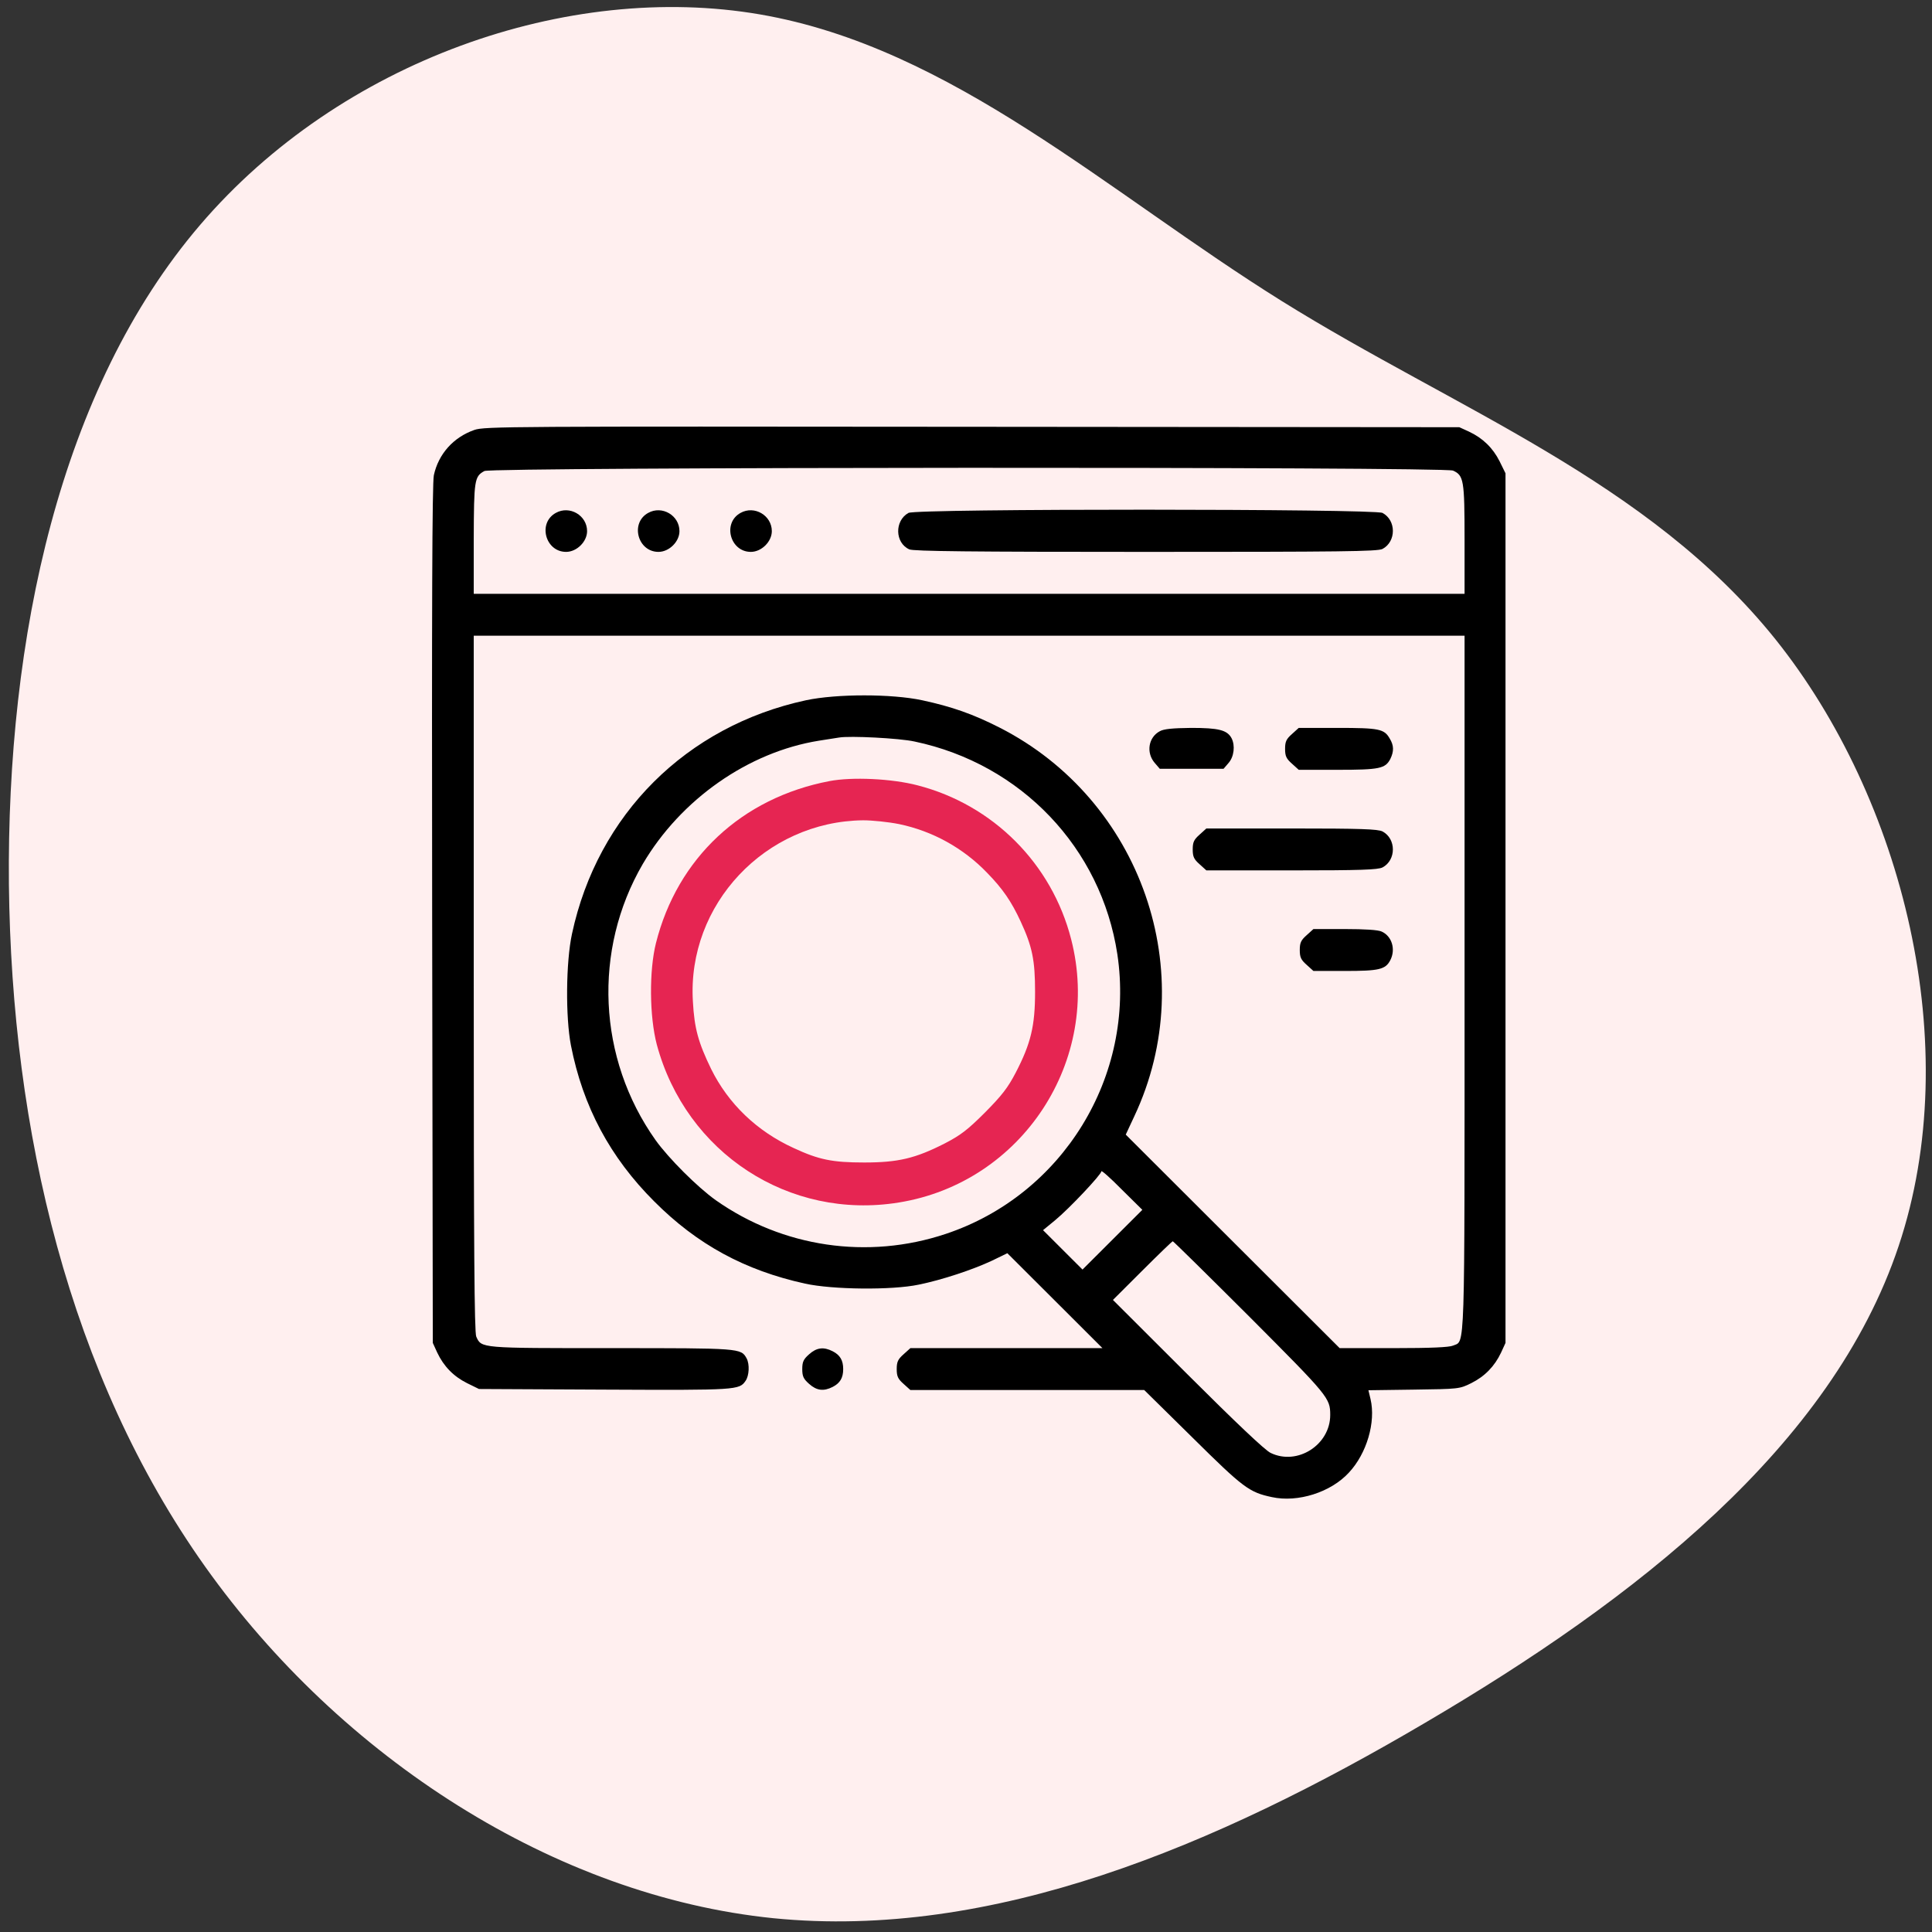 <?xml version="1.0" encoding="UTF-8"?>
<svg width="121px" height="121px" viewBox="0 0 121 121" version="1.1" xmlns="http://www.w3.org/2000/svg" xmlns:xlink="http://www.w3.org/1999/xlink">
    <rect x="0" y="0" width="121" height="121" fill="#333333" stroke="none"/>
    <title>Search engine</title>
    <g id="Page-2" stroke="none" stroke-width="1" fill="none" fill-rule="evenodd">
        <g id="Digital-Marketing_v03" transform="translate(-1080, -2906)" fill-rule="nonzero">
            <g id="Group-30" transform="translate(115, 2744.36)">
                <g id="Group-52" transform="translate(75, 113)">
                    <g id="Group-43" transform="translate(47, 20)">
                        <g id="Group-32" transform="translate(10.635, 0)">
                            <g id="Group-30" transform="translate(813, 9)">
                                <g id="Search-engine" transform="translate(19.919, 20.081)">
                                    <path d="M106.332,11.901 C116.609,20.697 121.584,34.939 119.513,46.965 C117.443,58.99 108.352,68.75 101.56,79.643 C94.768,90.536 90.323,102.585 80.375,110.562 C70.4,118.539 54.896,122.467 42.372,118.274 C29.822,114.08 20.252,101.79 12.526,88.632 C4.774,75.474 -1.085,61.496 0.279,47.808 C1.668,34.12 10.329,20.721 22.298,12.214 C34.267,3.707 49.594,0.092 65.022,-0.077 C80.476,-0.221 96.055,3.105 106.332,11.901 Z" id="Path" fill="#FFEFEF" transform="translate(60.028, 59.947) rotate(-90) translate(-60.028, -59.947) "></path>
                                    <g id="searching" transform="translate(26.503, 26.278)">
                                        <g id="Group" transform="translate(33.616, 33.57) scale(-1, 1) rotate(-180) translate(-33.616, -33.57) ">
                                            <path d="M2.652,66.932 C1.337,66.473 0.404,65.423 0.115,64.098 C0.009,63.625 -0.017,55.725 0.009,36.591 L0.049,9.754 L0.325,9.151 C0.733,8.285 1.351,7.655 2.192,7.235 L2.941,6.867 L10.83,6.828 C19.113,6.789 19.244,6.802 19.638,7.379 C19.862,7.694 19.901,8.416 19.704,8.783 C19.349,9.426 19.323,9.426 11.224,9.426 C3.007,9.426 3.099,9.413 2.77,10.148 C2.652,10.411 2.613,15.66 2.613,32.261 L2.613,54.045 L33.64,54.045 L64.668,54.045 L64.668,32.261 C64.668,8.56 64.707,9.925 63.945,9.584 C63.708,9.479 62.564,9.426 60.224,9.426 L56.845,9.426 L50.153,16.106 L43.448,22.799 L43.987,23.954 C48.207,32.93 44.434,43.77 35.533,48.297 C33.877,49.137 32.575,49.597 30.695,50.003 C28.789,50.41 25.344,50.41 23.425,50.003 C15.931,48.389 10.37,42.851 8.766,35.371 C8.384,33.599 8.358,30.161 8.7,28.389 C9.449,24.557 11.158,21.368 13.919,18.613 C16.615,15.909 19.599,14.295 23.359,13.468 C25.081,13.088 28.802,13.048 30.485,13.403 C31.957,13.704 33.851,14.334 35.06,14.899 L36.033,15.371 L39.018,12.392 L41.989,9.426 L35.981,9.426 L29.959,9.426 L29.538,9.046 C29.183,8.731 29.104,8.573 29.104,8.114 C29.104,7.655 29.183,7.497 29.538,7.182 L29.959,6.802 L37.282,6.802 L44.605,6.802 L47.642,3.81 C50.811,0.673 51.179,0.397 52.599,0.096 C54.229,-0.259 56.293,0.397 57.424,1.631 C58.541,2.825 59.12,4.794 58.778,6.237 L58.646,6.789 L61.499,6.828 C64.3,6.867 64.352,6.867 65.089,7.235 C65.93,7.655 66.548,8.285 66.956,9.151 L67.232,9.754 L67.232,36.985 L67.232,64.216 L66.864,64.964 C66.443,65.804 65.812,66.42 64.944,66.827 L64.339,67.103 L33.837,67.129 C4.821,67.155 3.296,67.155 2.652,66.932 Z M63.945,64.386 C64.615,64.085 64.668,63.796 64.668,60.082 L64.668,56.67 L33.64,56.67 L2.613,56.67 L2.613,60.121 C2.626,63.796 2.652,64.019 3.283,64.36 C3.73,64.609 63.419,64.636 63.945,64.386 Z M30.222,47.418 C36.901,46.014 41.91,40.751 42.922,34.098 C44.066,26.46 39.504,19.019 32.168,16.578 C27.29,14.951 21.965,15.739 17.771,18.691 C16.628,19.505 14.813,21.316 13.998,22.458 C10.37,27.576 10.067,34.36 13.196,39.741 C15.576,43.796 19.809,46.762 24.24,47.471 C24.753,47.549 25.305,47.641 25.489,47.667 C26.159,47.786 29.275,47.628 30.222,47.418 Z M42.62,16.224 L40.74,14.347 L39.504,15.581 L38.268,16.815 L39.018,17.431 C39.912,18.166 41.923,20.305 41.923,20.502 C41.923,20.581 42.502,20.069 43.198,19.361 L44.487,18.088 L42.62,16.224 Z M51.218,11.369 C56.148,6.421 56.254,6.303 56.254,5.24 C56.254,3.363 54.19,2.051 52.52,2.865 C52.178,3.022 50.311,4.794 47.313,7.786 L42.646,12.445 L44.487,14.282 C45.499,15.292 46.354,16.119 46.393,16.119 C46.433,16.119 48.602,13.98 51.218,11.369 Z" id="Shape" fill="#000000"></path>
                                            <path d="M7.753,61.736 C6.609,61.106 7.096,59.295 8.397,59.295 C9.068,59.295 9.712,59.938 9.712,60.594 C9.712,61.578 8.621,62.221 7.753,61.736 Z" id="Path" fill="#000000"></path>
                                            <path d="M13.538,61.736 C12.394,61.106 12.881,59.295 14.182,59.295 C14.853,59.295 15.497,59.938 15.497,60.594 C15.497,61.578 14.406,62.221 13.538,61.736 Z" id="Path" fill="#000000"></path>
                                            <path d="M19.323,61.736 C18.179,61.106 18.666,59.295 19.967,59.295 C20.638,59.295 21.282,59.938 21.282,60.594 C21.282,61.578 20.191,62.221 19.323,61.736 Z" id="Path" fill="#000000"></path>
                                            <path d="M29.841,61.736 C28.96,61.25 28.986,59.859 29.893,59.452 C30.156,59.334 33.759,59.295 44.697,59.295 C56.95,59.295 59.212,59.321 59.527,59.478 C60.395,59.938 60.395,61.276 59.527,61.736 C59.001,61.998 30.327,62.011 29.841,61.736 Z" id="Path" fill="#000000"></path>
                                            <path d="M24.884,44.938 C19.402,43.888 15.366,40.122 14.025,34.793 C13.591,33.061 13.617,30.2 14.077,28.442 C15.905,21.644 22.373,17.431 29.236,18.547 C36.967,19.794 41.976,27.458 40.03,35.03 C38.82,39.767 35.139,43.455 30.406,44.675 C28.802,45.095 26.304,45.213 24.884,44.938 Z M29.249,42.247 C31.34,41.814 33.272,40.751 34.771,39.19 C35.744,38.192 36.283,37.405 36.861,36.158 C37.598,34.57 37.769,33.717 37.769,31.736 C37.769,29.61 37.506,28.507 36.559,26.683 C36.059,25.725 35.691,25.253 34.626,24.177 C33.535,23.088 33.101,22.759 32.115,22.248 C30.261,21.303 29.183,21.053 27.067,21.053 C25.081,21.053 24.227,21.224 22.649,21.959 C20.348,23.009 18.56,24.728 17.482,26.906 C16.68,28.56 16.43,29.439 16.338,31.145 C15.97,37.208 20.874,42.418 27.001,42.484 C27.579,42.484 28.592,42.379 29.249,42.247 Z" id="Shape" fill="#E62552"></path>
                                            <path d="M45.578,48.061 C44.868,47.681 44.71,46.723 45.262,46.079 L45.578,45.712 L47.576,45.712 L49.575,45.712 L49.89,46.079 C50.232,46.473 50.311,47.169 50.074,47.628 C49.798,48.14 49.259,48.271 47.55,48.271 C46.38,48.258 45.828,48.205 45.578,48.061 Z" id="Path" fill="#000000"></path>
                                            <path d="M53.861,47.89 C53.506,47.576 53.427,47.418 53.427,46.959 C53.427,46.499 53.506,46.342 53.861,46.027 L54.282,45.646 L56.714,45.646 C59.343,45.646 59.698,45.725 60.014,46.316 C60.25,46.801 60.25,47.169 59.974,47.615 C59.632,48.205 59.317,48.271 56.714,48.271 L54.282,48.271 L53.861,47.89 Z" id="Path" fill="#000000"></path>
                                            <path d="M48.076,41.591 C47.721,41.276 47.642,41.119 47.642,40.66 C47.642,40.2 47.721,40.043 48.076,39.728 L48.497,39.347 L53.835,39.347 C58.186,39.347 59.225,39.387 59.527,39.531 C60.395,39.99 60.395,41.329 59.527,41.788 C59.225,41.933 58.186,41.972 53.835,41.972 L48.497,41.972 L48.076,41.591 Z" id="Path" fill="#000000"></path>
                                            <path d="M54.781,35.292 C54.426,34.977 54.347,34.82 54.347,34.36 C54.347,33.901 54.426,33.744 54.781,33.429 L55.202,33.048 L57.174,33.048 C59.317,33.048 59.711,33.14 60.014,33.717 C60.369,34.4 60.119,35.227 59.475,35.515 C59.264,35.62 58.41,35.673 57.174,35.673 L55.202,35.673 L54.781,35.292 Z" id="Path" fill="#000000"></path>
                                            <path d="M23.622,9.046 C23.267,8.731 23.188,8.573 23.188,8.114 C23.188,7.655 23.267,7.497 23.622,7.182 C24.095,6.762 24.529,6.71 25.095,6.998 C25.555,7.235 25.752,7.563 25.752,8.114 C25.752,8.665 25.555,8.993 25.095,9.229 C24.529,9.518 24.095,9.466 23.622,9.046 Z" id="Path" fill="#000000"></path>
                                        </g>
                                    </g>
                                </g>
                            </g>
                        </g>
                    </g>
                </g>
            </g>
        </g>
    </g>
</svg>